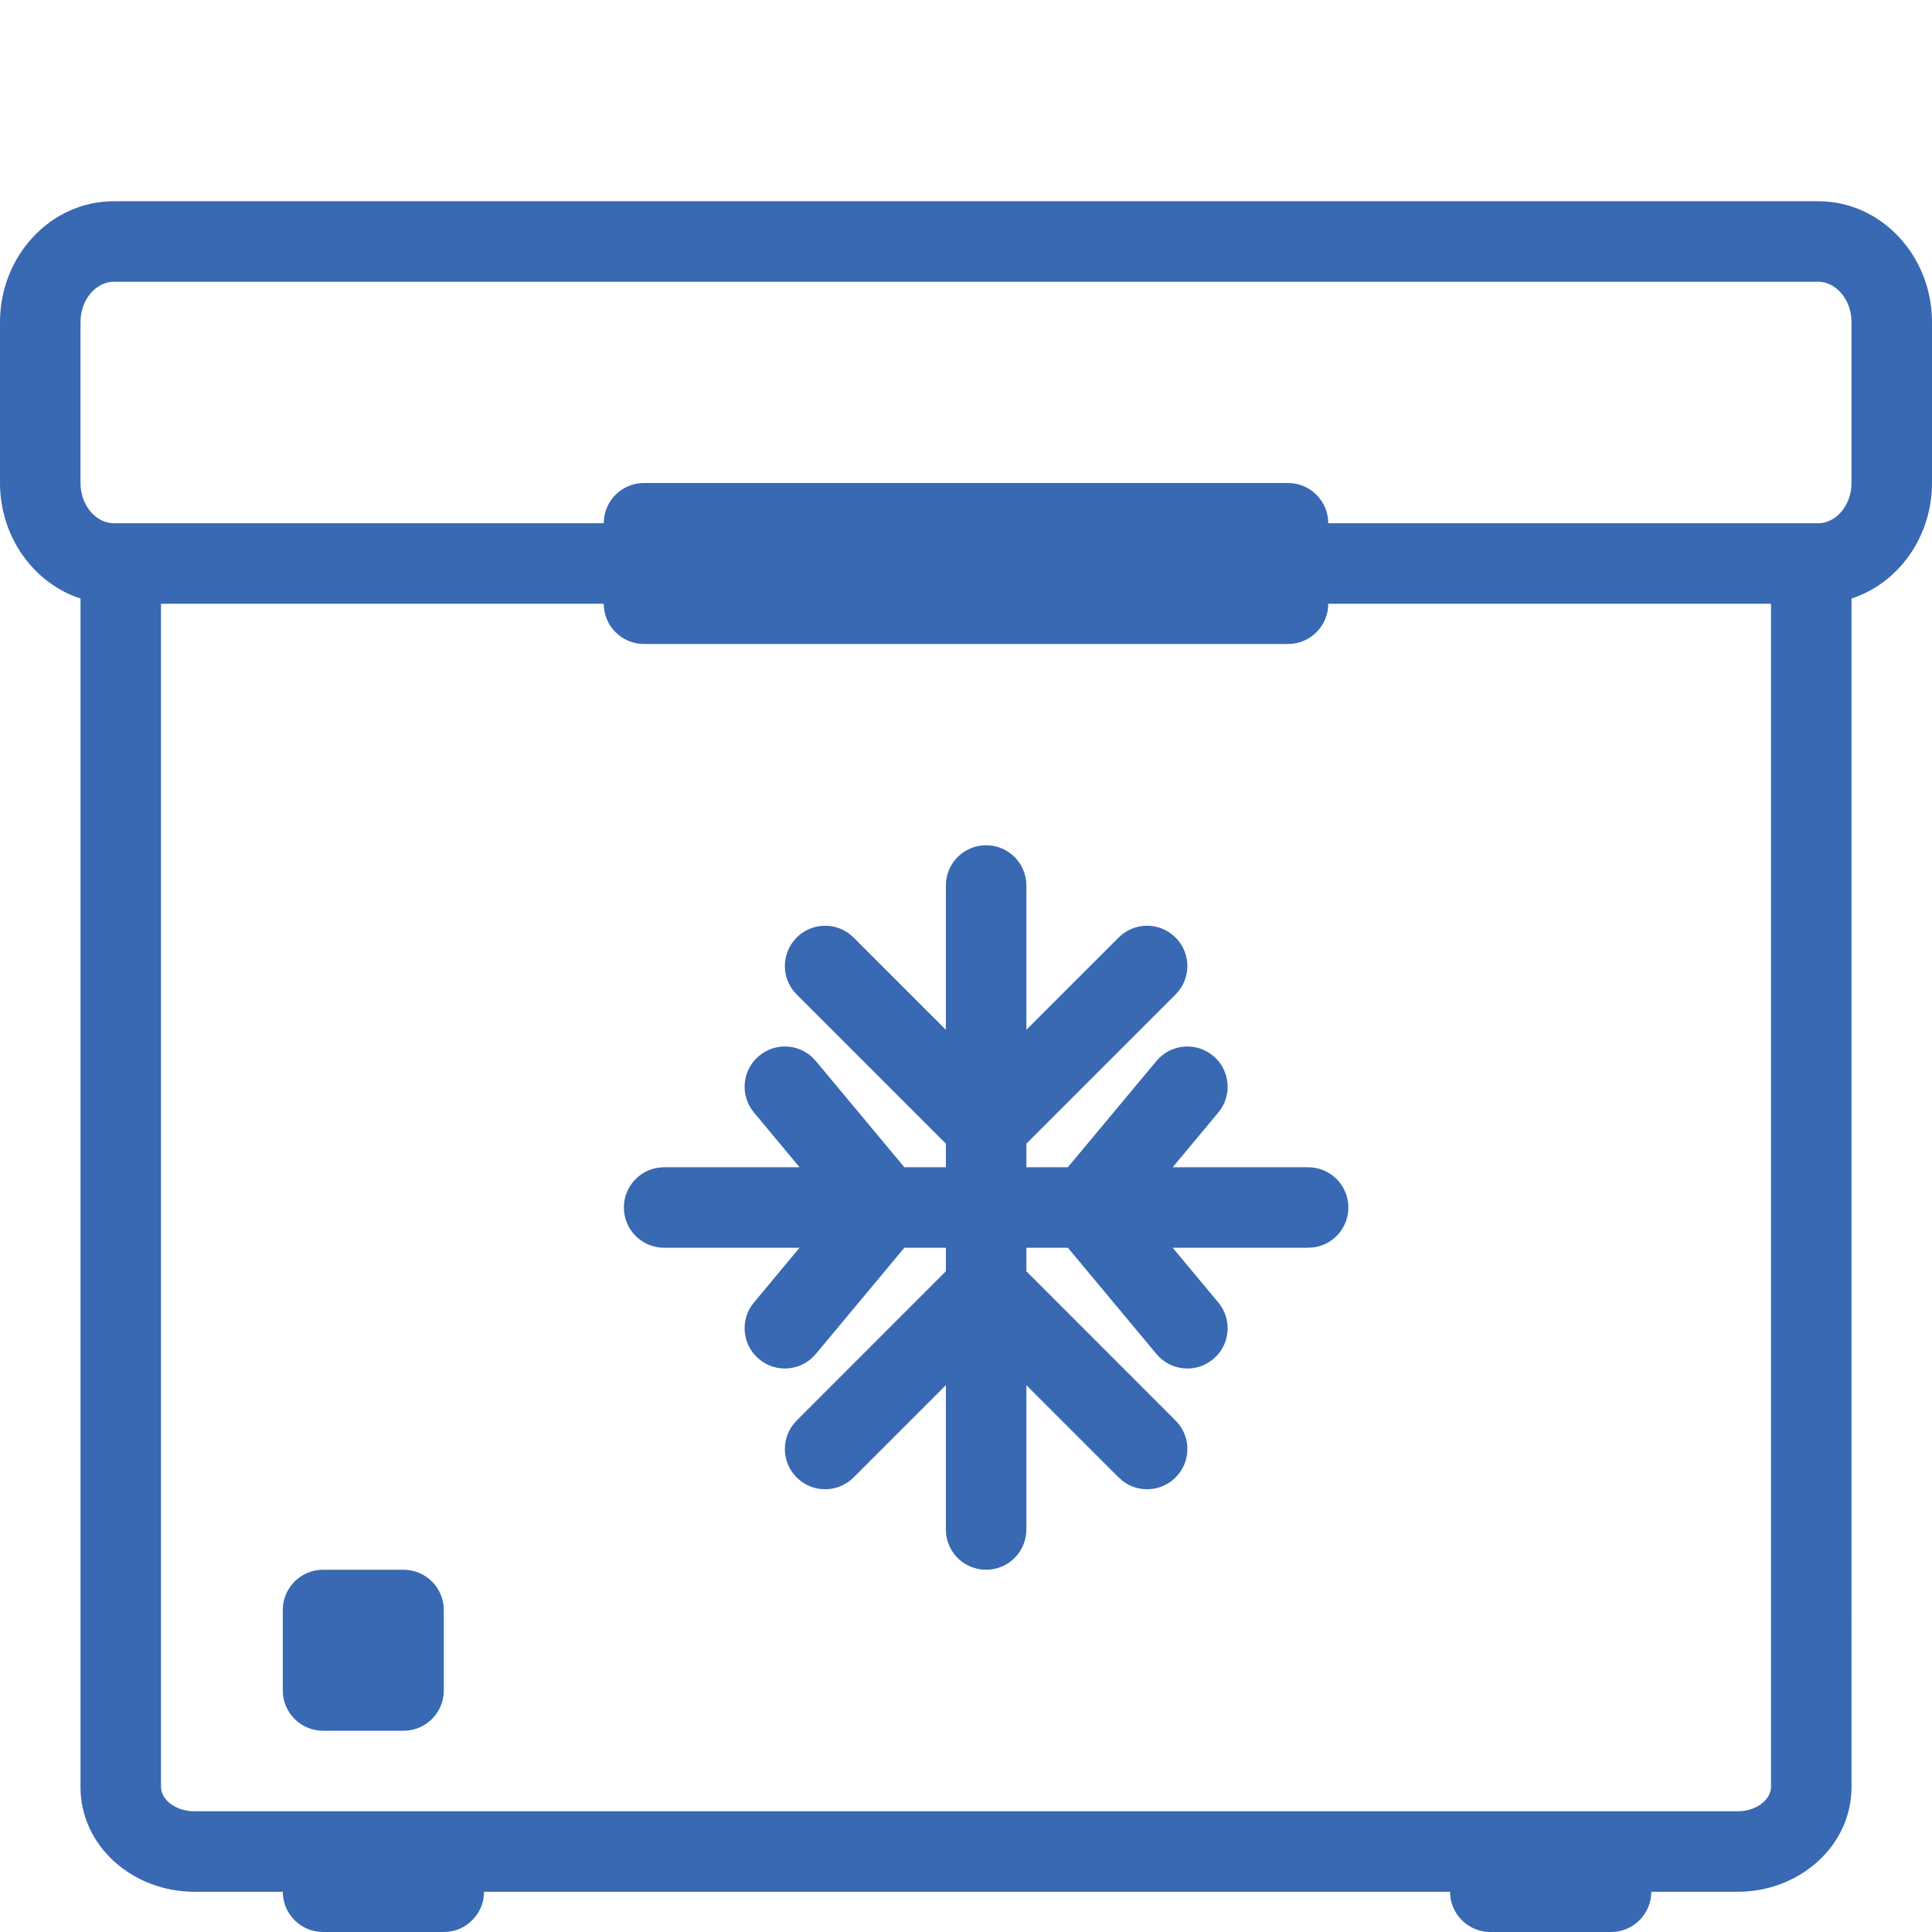 <?xml version="1.0" encoding="UTF-8"?>
<svg width="48px" height="48px" viewBox="0 0 48 48" version="1.1" xmlns="http://www.w3.org/2000/svg" xmlns:xlink="http://www.w3.org/1999/xlink">
    <!-- Generator: sketchtool 61.2 (101010) - https://sketch.com -->
    <title>8F2799F1-CDA6-4076-BBAA-58AFDEE8BB03</title>
    <desc>Created with sketchtool.</desc>
    <g id="Asset-Artboard-Page" stroke="none" stroke-width="1" fill="none" fill-rule="evenodd">
        <g id="😀-Streamline-line/congelateur-l" fill="#3869B2">
            <path d="M45.174,5 C46.751,5 48,6.368 48,8 L48,12 C48,13.336 47.167,14.492 46.001,14.87 L46,44.4 C46,45.865 44.704,47 43.174,47 L41.026,47 C41.026,47.552 40.578,48 40.026,48 L40.026,48 L37.026,48 C36.474,48 36.026,47.552 36.026,47 L36.026,47 L12.026,47 C12.026,47.552 11.578,48 11.026,48 L11.026,48 L8.026,48 C7.474,48 7.026,47.552 7.026,47 L7.026,47 L4.826,47 C3.296,47 2,45.865 2,44.4 L2,14.87 C0.834,14.492 0,13.336 0,12 L0,8 C0,6.368 1.249,5 2.826,5 L45.174,5 Z M15,15 L4,15 L4,44.4 C4,44.697 4.346,45 4.826,45 L43.174,45 C43.654,45 44,44.697 44,44.4 L44,15 L33,15 C33,15.552 32.552,16 32,16 L16,16 C15.448,16 15,15.552 15,15 Z M10.026,39 C10.578,39 11.026,39.448 11.026,40 L11.026,42 C11.026,42.552 10.578,43 10.026,43 L8.026,43 C7.474,43 7.026,42.552 7.026,42 L7.026,40 C7.026,39.448 7.474,39 8.026,39 L10.026,39 Z M24.5,21 C25.013,21 25.436,21.386 25.493,21.883 L25.5,22 L25.5,25.584 L27.793,23.293 C28.153,22.932 28.721,22.905 29.113,23.21 L29.207,23.293 C29.568,23.653 29.595,24.221 29.29,24.613 L29.207,24.707 L25.5,28.414 L25.5,29 L26.53,29 L28.732,26.36 C29.058,25.968 29.621,25.889 30.039,26.157 L30.14,26.232 C30.532,26.558 30.611,27.121 30.343,27.539 L30.268,27.64 L29.135,29 L32.5,29 C33.013,29 33.436,29.386 33.493,29.883 L33.5,30 C33.5,30.513 33.114,30.936 32.617,30.993 L32.5,31 L29.135,31 L30.268,32.36 C30.595,32.751 30.571,33.319 30.232,33.682 L30.14,33.768 C29.749,34.095 29.181,34.071 28.818,33.732 L28.732,33.64 L26.531,31 L25.5,31 L25.5,31.585 L29.207,35.293 C29.568,35.653 29.595,36.221 29.29,36.613 L29.207,36.707 C28.847,37.068 28.279,37.095 27.887,36.79 L27.793,36.707 L25.5,34.415 L25.5,38 C25.5,38.513 25.114,38.936 24.617,38.993 L24.5,39 C23.987,39 23.564,38.614 23.507,38.117 L23.5,38 L23.5,34.414 L21.207,36.707 C20.847,37.068 20.279,37.095 19.887,36.79 L19.793,36.707 C19.432,36.347 19.405,35.779 19.71,35.387 L19.793,35.293 L23.5,31.584 L23.5,31 L22.468,31 L20.268,33.64 C19.915,34.064 19.284,34.122 18.86,33.768 C18.468,33.442 18.389,32.879 18.657,32.461 L18.732,32.36 L19.864,31 L16.5,31 C15.987,31 15.564,30.614 15.507,30.117 L15.5,30 C15.5,29.487 15.886,29.064 16.383,29.007 L16.5,29 L19.864,29 L18.732,27.64 C18.405,27.249 18.429,26.681 18.768,26.318 L18.86,26.232 C19.251,25.905 19.819,25.929 20.182,26.268 L20.268,26.36 L22.469,29 L23.5,29 L23.5,28.415 L19.793,24.707 C19.432,24.347 19.405,23.779 19.71,23.387 L19.793,23.293 C20.153,22.932 20.721,22.905 21.113,23.21 L21.207,23.293 L23.5,25.585 L23.5,22 C23.5,21.487 23.886,21.064 24.383,21.007 L24.5,21 Z M45.174,7 L2.826,7 C2.396,7 2,7.434 2,8 L2,12 C2,12.568 2.395,13 2.826,13 L15,13 C15,12.448 15.448,12 16,12 L32,12 C32.552,12 33,12.448 33,13 L45.174,13 C45.605,13 46,12.568 46,12 L46,8 C46,7.434 45.604,7 45.174,7 Z" id="Combined-Shape"></path>
        </g>
    </g>
</svg>